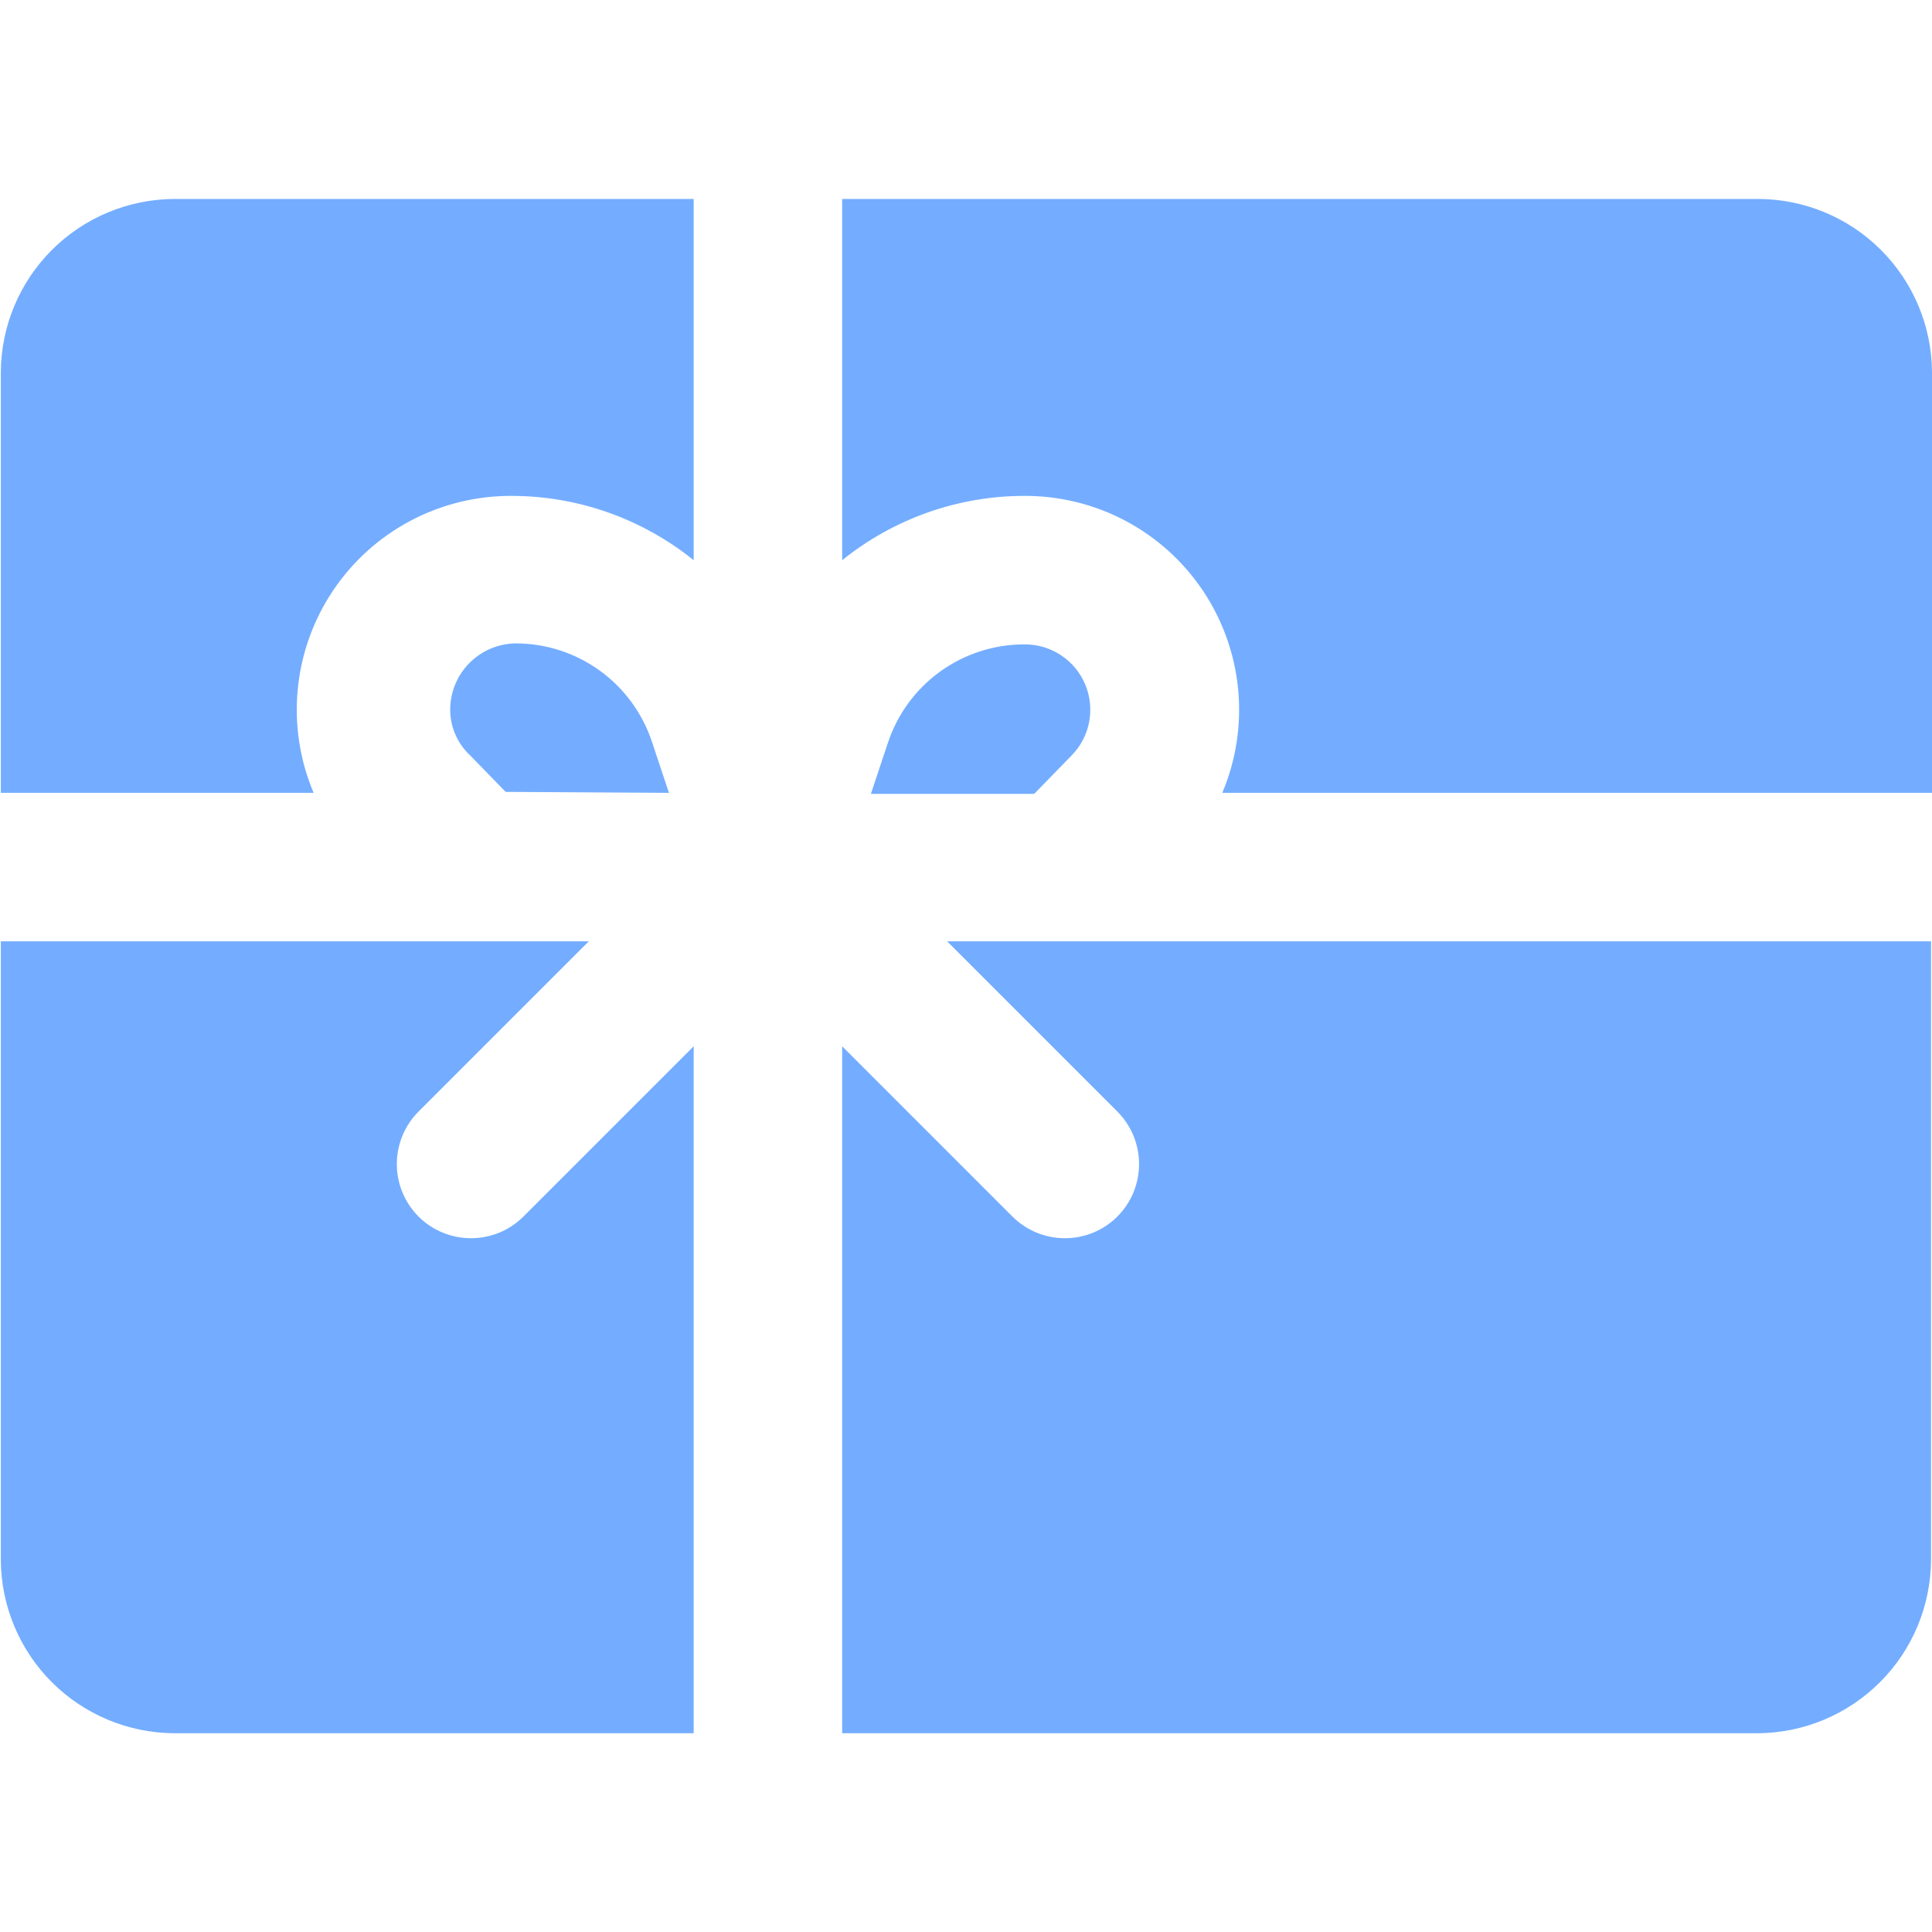 <svg width="40" height="40" viewBox="0 0 40 40" fill="none" xmlns="http://www.w3.org/2000/svg">
<g id="gift-card_13456057" clip-path="url(#clip0_1571_46829)">
<g id="Icon">
<path id="Vector" d="M3.603 4.119H14.362V11.599C13.294 10.738 11.964 10.267 10.591 10.267C9.859 10.264 9.138 10.442 8.491 10.786C7.845 11.13 7.294 11.629 6.888 12.238C6.482 12.848 6.233 13.548 6.164 14.277C6.095 15.006 6.208 15.741 6.493 16.415H0.017V7.706C0.022 6.756 0.402 5.847 1.073 5.176C1.745 4.504 2.654 4.125 3.603 4.119ZM36.393 4.119H17.436V11.599C18.504 10.738 19.835 10.267 21.207 10.267C21.939 10.264 22.661 10.442 23.308 10.786C23.954 11.13 24.505 11.629 24.911 12.238C25.317 12.848 25.566 13.548 25.635 14.277C25.704 15.006 25.591 15.741 25.306 16.415H40V7.706C39.995 6.753 39.612 5.84 38.936 5.168C38.261 4.496 37.346 4.119 36.393 4.119ZM22.171 15.657C22.362 15.468 22.494 15.226 22.547 14.961C22.6 14.697 22.573 14.423 22.47 14.174C22.366 13.926 22.191 13.713 21.966 13.565C21.741 13.416 21.477 13.339 21.207 13.341C20.58 13.341 19.968 13.539 19.46 13.907C18.952 14.275 18.574 14.794 18.379 15.391L18.031 16.436H21.412L22.171 15.657ZM23.134 23.014C23.422 23.303 23.583 23.693 23.583 24.101C23.583 24.508 23.422 24.898 23.134 25.187C22.846 25.475 22.455 25.636 22.047 25.636C21.64 25.636 21.25 25.475 20.961 25.187L17.436 21.662V35.885H36.393C37.343 35.879 38.252 35.499 38.923 34.828C39.595 34.157 39.974 33.248 39.98 32.298V19.489H19.609L23.134 23.014ZM8.665 25.187C8.377 24.898 8.216 24.508 8.216 24.101C8.216 23.693 8.377 23.303 8.665 23.014L12.19 19.489H0.017V32.298C0.022 33.248 0.402 34.157 1.073 34.828C1.745 35.499 2.654 35.879 3.603 35.885H14.362V21.662L10.837 25.187C10.549 25.475 10.159 25.636 9.751 25.636C9.344 25.636 8.953 25.475 8.665 25.187ZM13.85 16.415L13.502 15.37C13.307 14.774 12.928 14.254 12.42 13.886C11.912 13.518 11.301 13.32 10.674 13.321C10.316 13.326 9.975 13.47 9.723 13.723C9.47 13.975 9.326 14.316 9.321 14.673C9.318 14.854 9.353 15.033 9.424 15.198C9.494 15.364 9.599 15.514 9.731 15.637L10.469 16.395L13.85 16.415Z" fill="#74ADFF"/>
</g>
</g>
<defs>
<clipPath id="clip0_1571_46829">
<rect width="40" height="40" fill="white"/>
</clipPath>
</defs>
</svg>
